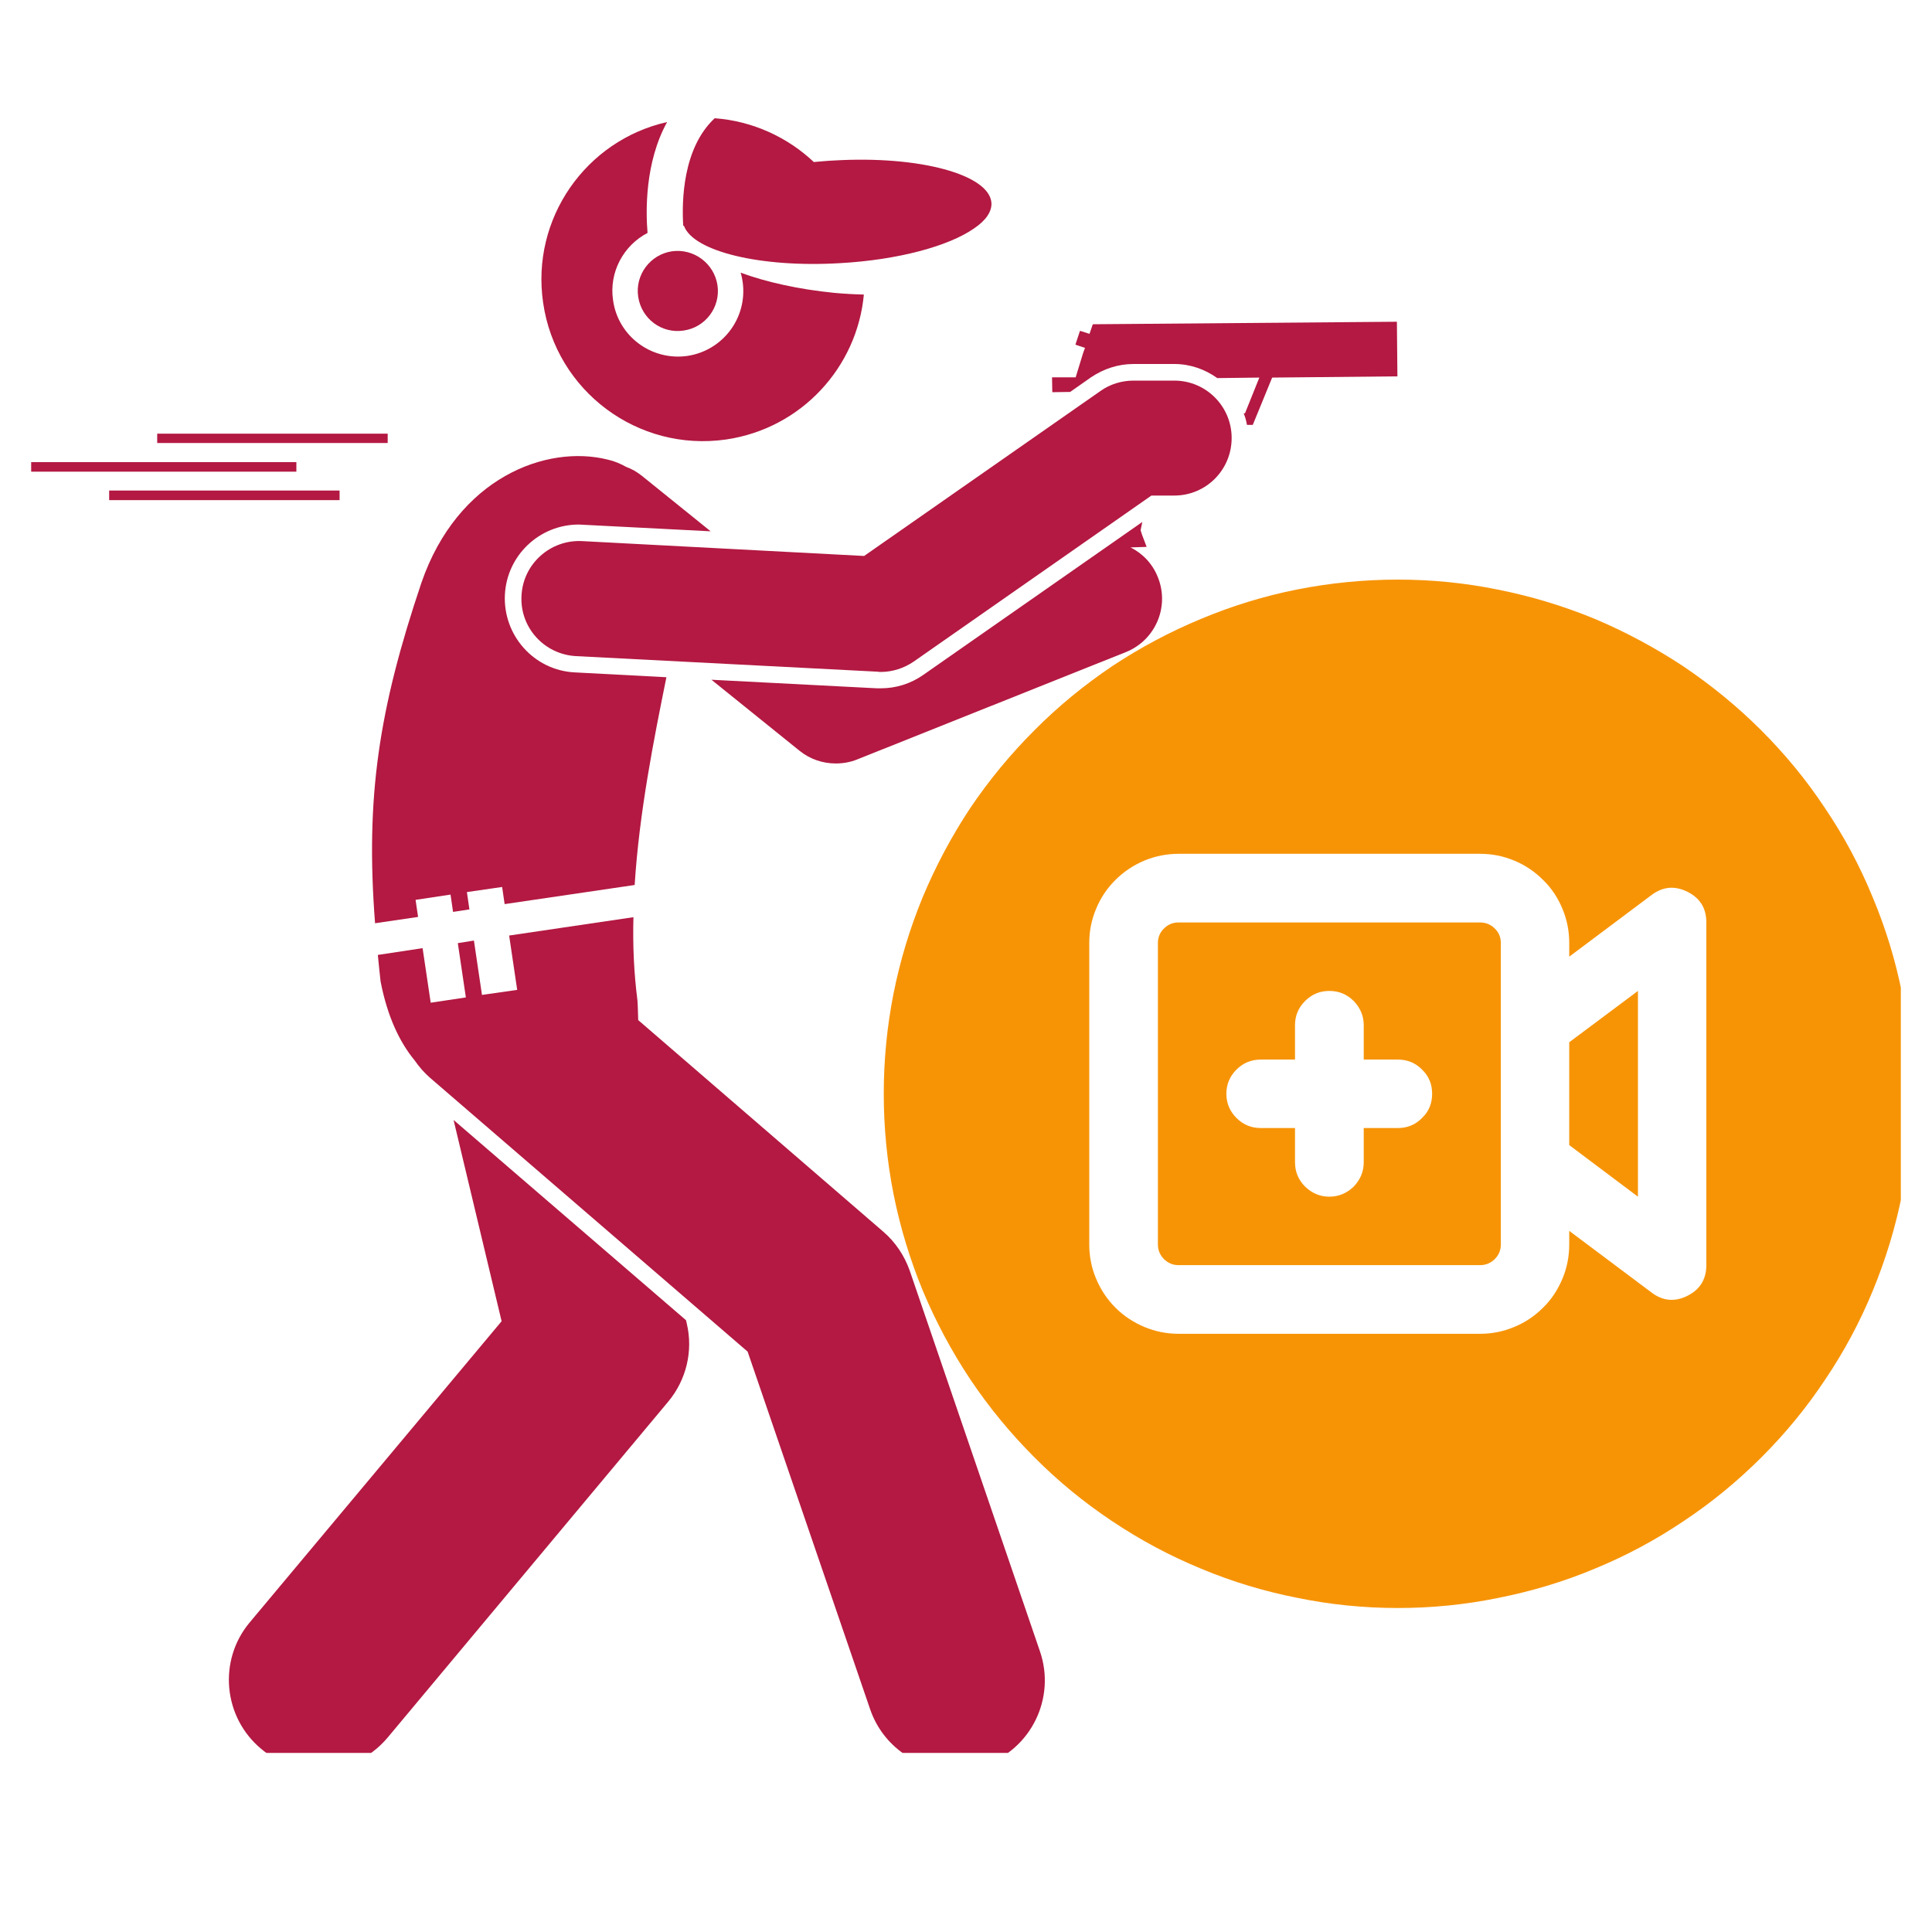 <svg xmlns="http://www.w3.org/2000/svg" xmlns:xlink="http://www.w3.org/1999/xlink" width="40" zoomAndPan="magnify" viewBox="0 0 30 30" height="40" preserveAspectRatio="xMidYMid meet" version="1.0"><defs><clipPath id="1becb2add9"><path d="M 3 17 L 11 17 L 11 27.219 L 3 27.219 Z M 3 17 " clip-rule="nonzero"/></clipPath><clipPath id="d8418cc9ae"><path d="M 5 14 L 17 14 L 17 27.219 L 5 27.219 Z M 5 14 " clip-rule="nonzero"/></clipPath><clipPath id="dd79b8b351"><path d="M 16 4 L 21.969 4 L 21.969 7 L 16 7 Z M 16 4 " clip-rule="nonzero"/></clipPath><clipPath id="f21c4c4c19"><path d="M 10 1.816 L 16 1.816 L 16 5 L 10 5 Z M 10 1.816 " clip-rule="nonzero"/></clipPath><clipPath id="5b676da9a0"><path d="M 8 1.816 L 14 1.816 L 14 7 L 8 7 Z M 8 1.816 " clip-rule="nonzero"/></clipPath><clipPath id="634ebc5912"><path d="M 0.484 7 L 5 7 L 5 8 L 0.484 8 Z M 0.484 7 " clip-rule="nonzero"/></clipPath><clipPath id="ba15e96cdc"><path d="M 13.723 9 L 29.516 9 L 29.516 24.969 L 13.723 24.969 Z M 13.723 9 " clip-rule="nonzero"/></clipPath></defs><g clip-path="url(#1becb2add9)"><path fill="#b31942" d="M 7.789 20.516 L 3.879 25.191 C 3.383 25.781 3.465 26.664 4.055 27.156 C 4.316 27.375 4.633 27.48 4.949 27.48 C 5.348 27.48 5.742 27.312 6.02 26.98 L 10.375 21.766 C 10.656 21.43 10.766 20.98 10.664 20.551 L 10.652 20.5 L 7.043 17.391 Z M 7.789 20.516 " fill-opacity="1" fill-rule="nonzero"/></g><path fill="#b31942" d="M 6.453 13.973 L 6.996 13.891 L 7.035 14.16 L 7.289 14.121 L 7.25 13.852 L 7.797 13.773 L 7.836 14.039 L 9.855 13.742 C 9.926 12.617 10.152 11.484 10.348 10.516 L 8.926 10.441 C 8.293 10.41 7.809 9.867 7.84 9.234 C 7.871 8.625 8.375 8.145 8.988 8.145 C 9.008 8.145 9.027 8.148 9.047 8.148 L 11.035 8.25 L 9.965 7.387 C 9.891 7.328 9.809 7.281 9.723 7.25 C 9.633 7.199 9.539 7.16 9.438 7.137 C 8.484 6.898 7.105 7.418 6.543 9.051 C 5.883 11.012 5.672 12.375 5.824 14.336 L 6.492 14.238 Z M 6.453 13.973 " fill-opacity="1" fill-rule="nonzero"/><g clip-path="url(#d8418cc9ae)"><path fill="#b31942" d="M 15.285 27.41 C 16.012 27.16 16.398 26.367 16.148 25.641 L 14.125 19.727 C 14.043 19.496 13.902 19.285 13.715 19.125 L 9.91 15.84 C 9.906 15.742 9.906 15.641 9.898 15.531 C 9.844 15.113 9.824 14.68 9.836 14.242 L 7.906 14.527 L 8.031 15.371 L 7.484 15.449 L 7.359 14.605 L 7.109 14.645 L 7.234 15.488 L 6.688 15.57 L 6.562 14.723 L 5.867 14.828 C 5.879 14.961 5.895 15.102 5.91 15.242 C 6.016 15.785 6.203 16.18 6.441 16.469 C 6.508 16.566 6.586 16.656 6.68 16.738 L 11.609 20.988 L 13.512 26.543 C 13.711 27.121 14.254 27.484 14.832 27.484 C 14.98 27.484 15.133 27.461 15.285 27.41 Z M 15.285 27.41 " fill-opacity="1" fill-rule="nonzero"/></g><g clip-path="url(#dd79b8b351)"><path fill="#b31942" d="M 17.602 5.652 L 18.234 5.652 C 18.48 5.652 18.711 5.734 18.902 5.871 L 19.555 5.863 L 19.332 6.418 L 19.312 6.418 C 19.336 6.477 19.352 6.535 19.363 6.598 L 19.453 6.598 L 19.754 5.863 L 21.699 5.844 L 21.691 4.996 L 16.969 5.035 L 16.918 5.184 L 16.77 5.137 L 16.699 5.352 L 16.848 5.402 L 16.82 5.477 L 16.703 5.859 L 16.336 5.859 L 16.34 6.09 L 16.617 6.086 L 16.941 5.859 C 17.137 5.727 17.363 5.652 17.602 5.652 Z M 17.602 5.652 " fill-opacity="1" fill-rule="nonzero"/></g><path fill="#b31942" d="M 14.336 10.48 C 14.141 10.617 13.914 10.688 13.676 10.688 C 13.656 10.688 13.637 10.688 13.617 10.688 L 11.047 10.555 L 12.418 11.66 C 12.578 11.789 12.777 11.855 12.977 11.855 C 13.09 11.855 13.203 11.836 13.309 11.793 L 17.484 10.125 C 17.941 9.941 18.164 9.422 17.98 8.965 C 17.898 8.754 17.742 8.594 17.555 8.5 L 17.805 8.492 L 17.734 8.305 L 17.711 8.234 L 17.738 8.105 Z M 14.336 10.48 " fill-opacity="1" fill-rule="nonzero"/><path fill="#b31942" d="M 9.035 8.402 C 8.543 8.379 8.121 8.758 8.098 9.25 C 8.07 9.742 8.449 10.16 8.941 10.188 L 13.629 10.43 C 13.645 10.434 13.66 10.434 13.676 10.434 C 13.859 10.434 14.039 10.375 14.188 10.273 L 17.879 7.695 L 18.234 7.695 C 18.727 7.695 19.125 7.297 19.125 6.801 C 19.125 6.309 18.727 5.91 18.234 5.91 L 17.602 5.91 C 17.418 5.91 17.238 5.965 17.09 6.07 L 13.418 8.633 Z M 9.035 8.402 " fill-opacity="1" fill-rule="nonzero"/><g clip-path="url(#f21c4c4c19)"><path fill="#b31942" d="M 11.098 1.836 C 10.598 2.301 10.586 3.129 10.609 3.504 C 10.613 3.504 10.617 3.508 10.621 3.508 C 10.766 3.902 11.805 4.16 13.047 4.086 C 13.953 4.035 14.734 3.82 15.125 3.547 C 15.305 3.426 15.402 3.289 15.395 3.152 C 15.367 2.711 14.277 2.414 12.953 2.492 C 12.848 2.496 12.742 2.508 12.637 2.516 C 12.227 2.129 11.684 1.879 11.098 1.836 Z M 11.098 1.836 " fill-opacity="1" fill-rule="nonzero"/></g><g clip-path="url(#5b676da9a0)"><path fill="#b31942" d="M 11.5 4.234 C 11.516 4.281 11.523 4.324 11.531 4.371 C 11.613 4.93 11.227 5.445 10.672 5.527 C 10.117 5.605 9.598 5.223 9.52 4.664 C 9.453 4.227 9.684 3.809 10.055 3.617 C 10.027 3.285 10.012 2.523 10.359 1.895 C 9.094 2.18 8.242 3.398 8.434 4.703 C 8.633 6.074 9.906 7.023 11.277 6.824 C 12.445 6.652 13.309 5.703 13.414 4.574 C 13.262 4.57 13.109 4.562 12.949 4.547 C 12.398 4.492 11.895 4.379 11.5 4.234 Z M 11.5 4.234 " fill-opacity="1" fill-rule="nonzero"/></g><path fill="#b31942" d="M 10.434 3.902 C 10.094 3.953 9.859 4.27 9.91 4.609 C 9.961 4.949 10.273 5.184 10.613 5.133 C 10.953 5.086 11.191 4.77 11.141 4.43 C 11.09 4.09 10.773 3.855 10.434 3.902 Z M 10.434 3.902 " fill-opacity="1" fill-rule="nonzero"/><path fill="#b31942" d="M 2.441 6.734 L 6.02 6.734 L 6.02 6.879 L 2.441 6.879 Z M 2.441 6.734 " fill-opacity="1" fill-rule="nonzero"/><path fill="#b31942" d="M 1.695 7.617 L 5.273 7.617 L 5.273 7.766 L 1.695 7.766 Z M 1.695 7.617 " fill-opacity="1" fill-rule="nonzero"/><g clip-path="url(#634ebc5912)"><path fill="#b31942" d="M -0.531 7.176 L 4.602 7.176 L 4.602 7.324 L -0.531 7.324 Z M -0.531 7.176 " fill-opacity="1" fill-rule="nonzero"/></g><path fill="#f79406" d="M 24.367 17.781 L 25.434 18.582 L 25.434 15.387 L 24.367 16.184 Z M 24.367 17.781 " fill-opacity="1" fill-rule="nonzero"/><g clip-path="url(#ba15e96cdc)"><path fill="#f79406" d="M 21.707 9 C 21.184 9 20.664 9.051 20.148 9.152 C 19.633 9.254 19.137 9.406 18.652 9.609 C 18.168 9.809 17.707 10.055 17.27 10.344 C 16.836 10.637 16.43 10.969 16.062 11.34 C 15.691 11.711 15.359 12.113 15.066 12.547 C 14.777 12.984 14.531 13.445 14.328 13.93 C 14.129 14.414 13.977 14.914 13.875 15.426 C 13.773 15.941 13.723 16.461 13.723 16.984 C 13.723 17.508 13.773 18.027 13.875 18.543 C 13.977 19.055 14.129 19.555 14.328 20.039 C 14.531 20.523 14.777 20.984 15.066 21.418 C 15.359 21.855 15.691 22.258 16.062 22.629 C 16.43 23 16.836 23.332 17.27 23.621 C 17.707 23.914 18.168 24.16 18.652 24.359 C 19.137 24.562 19.633 24.711 20.148 24.812 C 20.664 24.918 21.184 24.969 21.707 24.969 C 22.23 24.969 22.75 24.918 23.266 24.812 C 23.777 24.711 24.277 24.562 24.762 24.359 C 25.246 24.16 25.707 23.914 26.141 23.621 C 26.578 23.332 26.98 23 27.352 22.629 C 27.723 22.258 28.055 21.855 28.344 21.418 C 28.637 20.984 28.883 20.523 29.082 20.039 C 29.281 19.555 29.434 19.055 29.535 18.543 C 29.641 18.027 29.691 17.508 29.691 16.984 C 29.688 16.461 29.637 15.941 29.535 15.426 C 29.434 14.914 29.281 14.414 29.078 13.93 C 28.879 13.445 28.633 12.984 28.34 12.551 C 28.051 12.113 27.719 11.711 27.348 11.34 C 26.977 10.969 26.574 10.641 26.141 10.348 C 25.703 10.059 25.242 9.812 24.762 9.609 C 24.277 9.41 23.777 9.258 23.262 9.156 C 22.75 9.051 22.23 9 21.707 9 Z M 26.496 19.645 C 26.496 19.863 26.398 20.023 26.203 20.121 C 26.008 20.219 25.82 20.203 25.645 20.07 L 24.367 19.113 L 24.367 19.324 C 24.367 19.508 24.332 19.688 24.262 19.855 C 24.191 20.023 24.094 20.176 23.961 20.305 C 23.832 20.434 23.684 20.535 23.512 20.605 C 23.344 20.676 23.168 20.711 22.984 20.711 L 18.301 20.711 C 18.117 20.711 17.941 20.676 17.77 20.605 C 17.602 20.535 17.449 20.434 17.32 20.305 C 17.191 20.176 17.09 20.023 17.02 19.855 C 16.949 19.688 16.914 19.508 16.914 19.324 L 16.914 14.641 C 16.914 14.457 16.949 14.281 17.02 14.113 C 17.09 13.941 17.191 13.793 17.32 13.664 C 17.449 13.535 17.602 13.434 17.77 13.363 C 17.941 13.293 18.117 13.258 18.301 13.258 L 22.984 13.258 C 23.168 13.258 23.344 13.293 23.512 13.363 C 23.684 13.434 23.832 13.535 23.961 13.664 C 24.094 13.793 24.191 13.941 24.262 14.113 C 24.332 14.281 24.367 14.457 24.367 14.641 L 24.367 14.855 L 25.645 13.898 C 25.82 13.766 26.008 13.75 26.203 13.848 C 26.398 13.945 26.496 14.102 26.496 14.324 Z M 26.496 19.645 " fill-opacity="1" fill-rule="nonzero"/></g><path fill="#f79406" d="M 22.984 14.324 L 18.301 14.324 C 18.211 14.324 18.137 14.355 18.074 14.418 C 18.012 14.477 17.98 14.555 17.98 14.641 L 17.98 19.324 C 17.98 19.414 18.012 19.488 18.074 19.551 C 18.137 19.613 18.211 19.645 18.301 19.645 L 22.984 19.645 C 23.07 19.645 23.148 19.613 23.211 19.551 C 23.273 19.488 23.305 19.414 23.305 19.324 L 23.305 14.641 C 23.305 14.555 23.273 14.477 23.211 14.418 C 23.148 14.355 23.07 14.324 22.984 14.324 Z M 21.707 17.516 L 21.176 17.516 L 21.176 18.047 C 21.176 18.195 21.121 18.32 21.02 18.426 C 20.914 18.527 20.789 18.582 20.641 18.582 C 20.496 18.582 20.371 18.527 20.266 18.426 C 20.16 18.32 20.109 18.195 20.109 18.047 L 20.109 17.516 L 19.578 17.516 C 19.43 17.516 19.305 17.465 19.199 17.359 C 19.098 17.258 19.043 17.133 19.043 16.984 C 19.043 16.836 19.098 16.711 19.199 16.609 C 19.305 16.504 19.43 16.453 19.578 16.453 L 20.109 16.453 L 20.109 15.918 C 20.109 15.773 20.16 15.648 20.266 15.543 C 20.371 15.438 20.496 15.387 20.641 15.387 C 20.789 15.387 20.914 15.438 21.02 15.543 C 21.121 15.648 21.176 15.773 21.176 15.918 L 21.176 16.453 L 21.707 16.453 C 21.852 16.453 21.98 16.504 22.082 16.609 C 22.188 16.711 22.238 16.836 22.238 16.984 C 22.238 17.133 22.188 17.258 22.082 17.359 C 21.98 17.465 21.852 17.516 21.707 17.516 Z M 21.707 17.516 " fill-opacity="1" fill-rule="nonzero"/></svg>